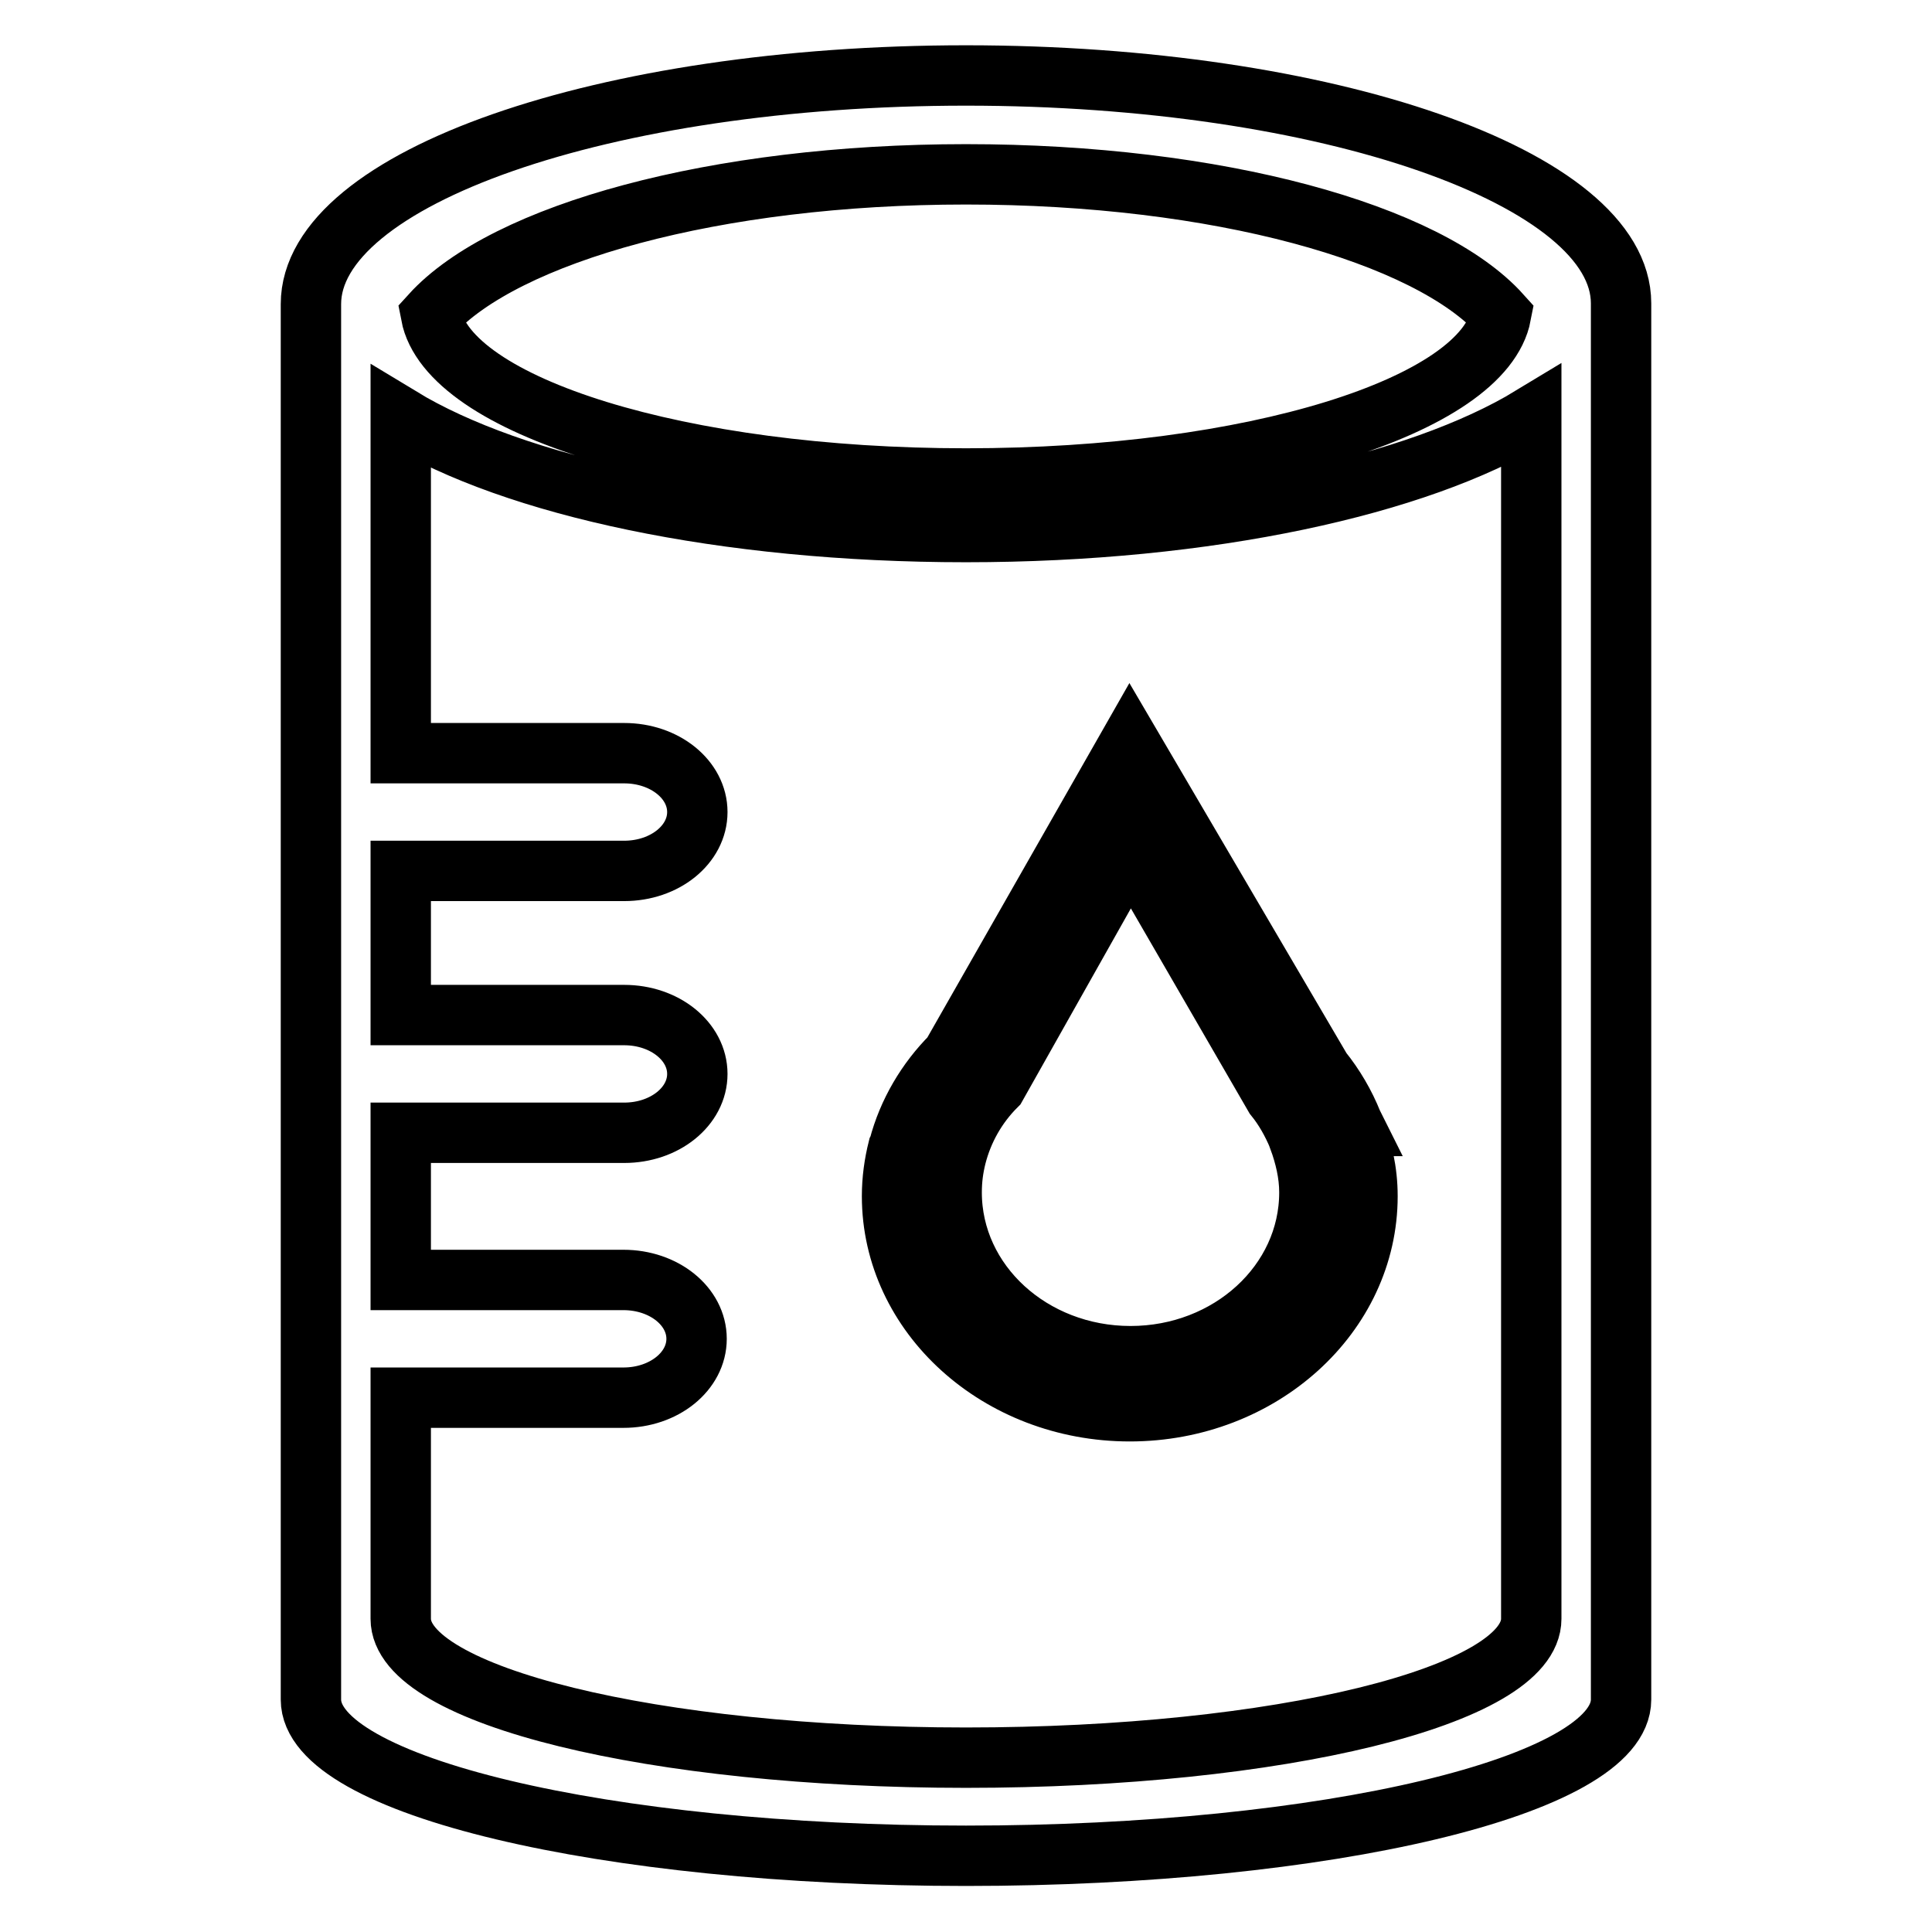 <?xml version="1.0" encoding="utf-8"?>
<!-- Svg Vector Icons : http://www.onlinewebfonts.com/icon -->
<!DOCTYPE svg PUBLIC "-//W3C//DTD SVG 1.1//EN" "http://www.w3.org/Graphics/SVG/1.1/DTD/svg11.dtd">
<svg version="1.1" xmlns="http://www.w3.org/2000/svg" xmlns:xlink="http://www.w3.org/1999/xlink" x="0px" y="0px" viewBox="0 0 256 256" enable-background="new 0 0 256 256" xml:space="preserve">
<g> <path stroke-width="8" fill-opacity="0" stroke="#000000"  d="M128,10c-47.9,0-86.8,13.6-86.8,30.3c0,0,0,0,0,0v184.9c0,0,0,0,0,0c0,11.4,38.9,20.7,86.8,20.7 c47.9,0,86.8-9.3,86.8-20.7v-185C214.8,23.6,175.9,10,128,10z M128,23.1c33.3,0,61.2,7.8,70.9,18.6c-2.3,12.1-33,21.7-70.9,21.7 c-37.8,0-68.6-9.6-70.9-21.7C66.9,30.9,94.8,23.1,128,23.1z M202.9,214.5c0,10.2-33.5,18.4-74.9,18.4c-41.3,0-74.9-8.2-74.9-18.4 c0,0,0,0,0,0v-29.3h29.5c5.4,0,9.7-3.5,9.7-7.8c0-4.3-4.3-7.8-9.7-7.8H53.1v-19.5h29.6c5.4,0,9.7-3.5,9.7-7.8 c0-4.3-4.3-7.8-9.7-7.8H53.1v-19.1h29.6c5.4,0,9.7-3.5,9.7-7.8c0-4.3-4.3-7.8-9.7-7.8H53.1V55.3c15,9.1,42.7,15.2,74.9,15.2 c32.2,0,59.9-6.2,74.9-15.3V214.5L202.9,214.5z M119.1,152l-0.1,0.2l0,0c-0.5,2-0.8,4.1-0.8,6.3c0,15.7,14.1,28.5,31.5,28.5 c17.4,0,31.5-12.8,31.5-28.5c0-3.3-0.7-6.4-1.9-9.3l0.1,0l-0.2-0.4c-1-2.5-2.4-4.9-4.1-7l-25.4-43.3l-23.6,41.4 C122.8,143.2,120.3,147.4,119.1,152z M126.7,153.2c0.9-3.5,2.7-6.7,5.3-9.3l17.8-31.6l19.1,33c1.3,1.6,2.3,3.4,3.1,5.3l0.2,0.3 l-0.1,0c0.8,2.2,1.4,4.6,1.4,7.1c0,12-10.6,21.7-23.7,21.7s-23.7-9.7-23.7-21.7c0-1.7,0.2-3.2,0.6-4.8v0L126.7,153.2z"/></g>
</svg>